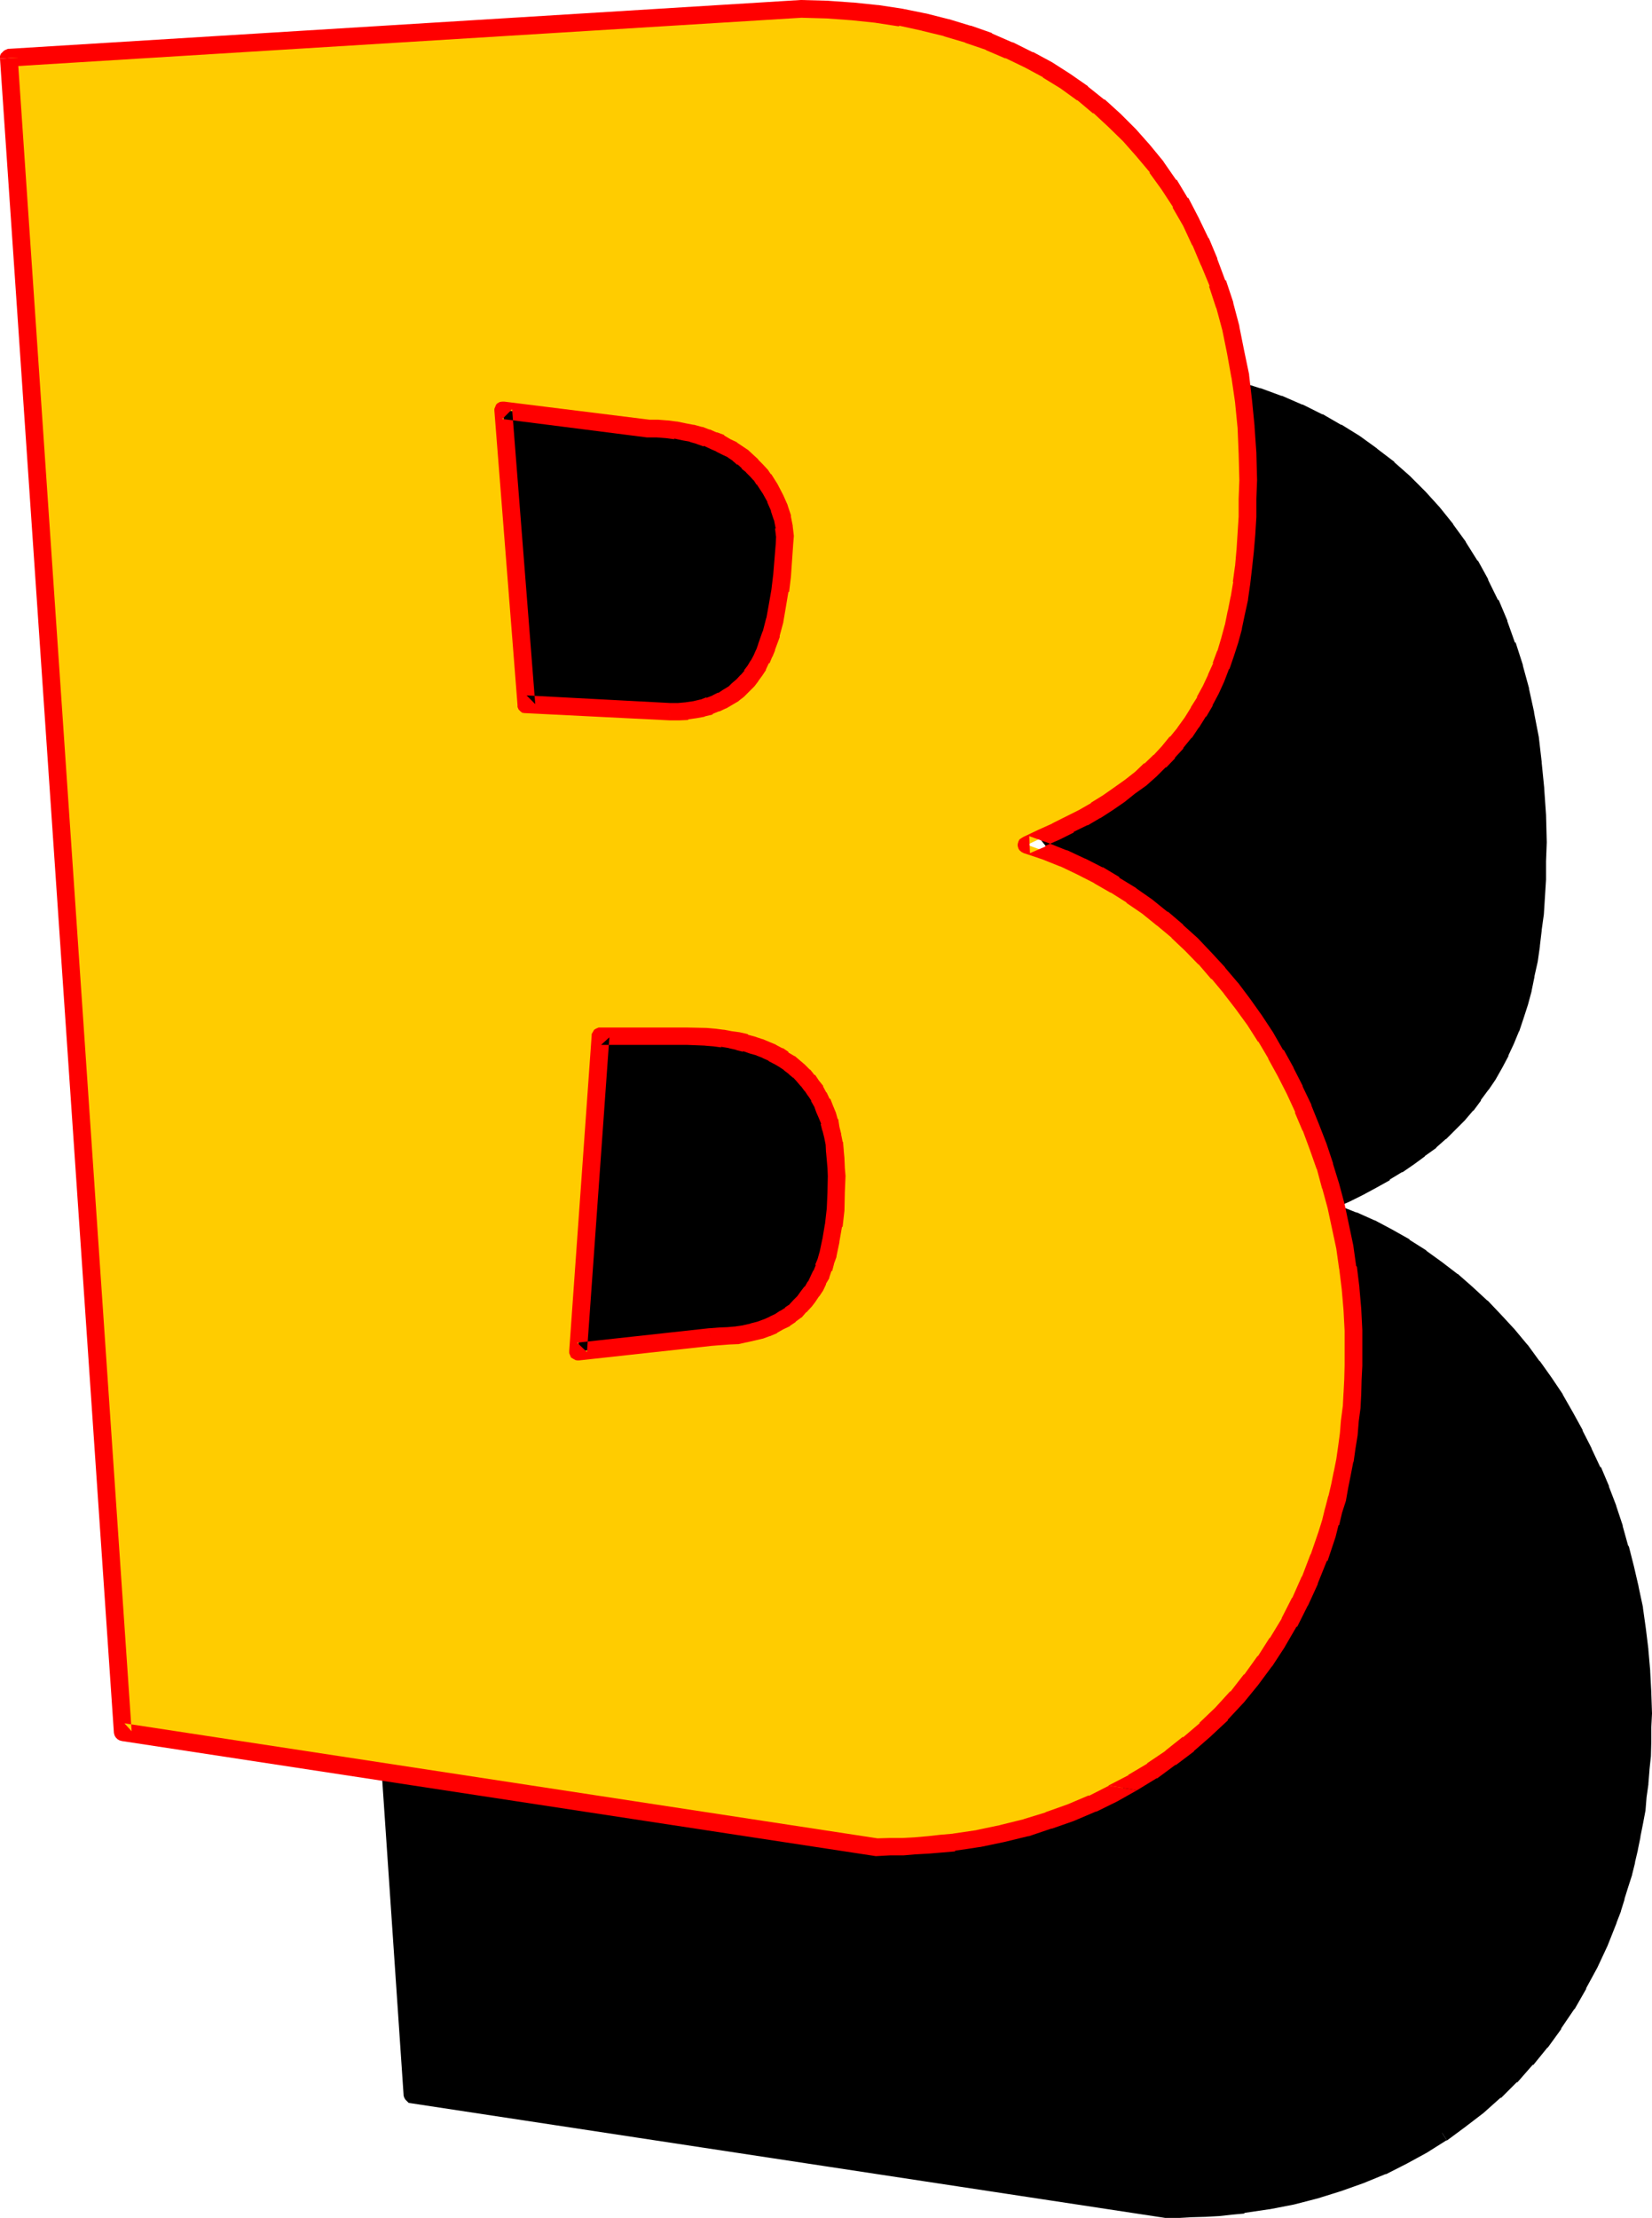 <?xml version="1.0" encoding="UTF-8" standalone="no"?>
<svg
   version="1.0"
   width="116.027mm"
   height="155.702mm"
   id="svg10"
   sodipodi:docname="Loony Condensed B 1.wmf"
   xmlns:inkscape="http://www.inkscape.org/namespaces/inkscape"
   xmlns:sodipodi="http://sodipodi.sourceforge.net/DTD/sodipodi-0.dtd"
   xmlns="http://www.w3.org/2000/svg"
   xmlns:svg="http://www.w3.org/2000/svg">
  <sodipodi:namedview
     id="namedview10"
     pagecolor="#ffffff"
     bordercolor="#000000"
     borderopacity="0.25"
     inkscape:showpageshadow="2"
     inkscape:pageopacity="0.0"
     inkscape:pagecheckerboard="0"
     inkscape:deskcolor="#d1d1d1"
     inkscape:document-units="mm" />
  <defs
     id="defs1">
    <pattern
       id="WMFhbasepattern"
       patternUnits="userSpaceOnUse"
       width="6"
       height="6"
       x="0"
       y="0" />
  </defs>
  <path
     style="fill:#000000;fill-opacity:1;fill-rule:evenodd;stroke:none"
     d="m 265.344,450.816 h 2.592 l 2.208,-0.192 2.304,-0.288 2.304,-0.288 1.92,-0.48 1.92,-0.576 1.92,-0.576 1.632,-0.864 1.632,-0.768 1.632,-0.768 1.248,-1.056 1.344,-1.056 1.248,-1.152 1.152,-1.344 1.152,-1.248 0.768,-1.44 0.96,-1.44 0.864,-1.536 0.768,-1.536 1.248,-3.456 0.48,-1.728 0.864,-3.744 0.672,-4.032 0.48,-4.224 0.096,-4.32 0.192,-4.512 -0.192,-2.304 v -2.208 l -0.288,-2.112 -0.192,-2.112 -0.288,-1.92 -0.96,-3.744 -0.672,-1.824 -0.672,-1.728 -0.576,-1.632 -0.864,-1.632 -0.96,-1.44 -0.96,-1.248 -0.96,-1.536 -1.152,-1.248 -1.248,-1.152 -1.344,-1.152 -1.248,-0.96 -1.44,-1.056 -1.536,-0.864 -1.536,-0.768 -1.632,-0.864 -1.824,-0.576 -1.728,-0.672 -1.92,-0.48 -2.016,-0.48 -2.112,-0.48 -2.016,-0.384 -2.112,-0.096 -2.304,-0.384 h -2.4 -2.4 -23.136 l -5.952,83.52 z m -10.656,-165.792 2.208,-0.096 2.304,-0.192 2.112,-0.288 1.92,-0.576 1.92,-0.48 1.824,-0.576 1.632,-0.864 1.44,-0.768 1.44,-0.96 1.248,-1.152 1.344,-1.152 1.152,-1.248 1.056,-1.344 0.96,-1.248 0.864,-1.44 0.768,-1.632 0.864,-1.632 0.576,-1.632 1.344,-3.36 0.96,-3.744 0.672,-3.84 0.576,-3.936 0.576,-4.032 0.768,-8.256 v -2.016 l -0.192,-2.496 -0.48,-2.592 -0.768,-2.4 -0.96,-2.784 -1.44,-2.4 -1.632,-2.592 -0.96,-1.248 -1.152,-1.152 -0.96,-1.152 -1.344,-1.056 -1.248,-1.152 -1.344,-0.96 -1.44,-0.96 -1.632,-1.056 -1.536,-0.768 -1.824,-0.768 -1.728,-0.672 -2.016,-0.672 -2.112,-0.672 -2.016,-0.288 -2.112,-0.48 -2.496,-0.192 -2.4,-0.096 -2.4,-0.192 -38.592,-4.896 6.144,78.24 z M 79.2,111.552 289.536,98.592 h 3.456 l 3.36,0.192 6.816,0.288 6.432,0.864 6.336,0.96 6.144,1.056 5.952,1.536 5.856,1.728 5.472,1.92 5.472,2.304 5.184,2.592 4.992,2.688 4.704,2.976 4.512,3.168 4.32,3.552 4.224,3.552 3.936,4.032 3.648,4.128 3.552,4.512 3.264,4.512 3.072,4.8 2.688,4.992 2.592,5.184 2.496,5.568 2.112,5.568 1.92,5.856 1.632,6.144 1.248,6.144 1.152,6.432 0.96,6.624 0.672,7.008 0.288,6.912 0.192,7.104 v 4.992 l -0.192,4.704 -0.192,4.704 -0.48,4.32 -0.288,4.416 -0.48,4.128 -0.672,4.128 -0.768,3.84 -0.864,3.744 -0.96,3.552 -1.152,3.552 -1.056,3.168 -1.344,3.264 -1.44,3.072 -1.632,3.072 -1.632,2.88 -1.728,2.784 -1.92,2.688 -2.112,2.592 -2.304,2.592 -2.208,2.496 -2.496,2.208 -2.592,2.304 -2.88,2.208 -2.688,2.112 -3.072,2.112 -3.264,1.92 -3.36,1.92 -3.456,2.016 -3.648,1.728 -3.936,1.824 -3.84,1.728 4.8,1.632 4.896,1.92 4.704,2.112 4.512,2.4 4.512,2.592 4.32,2.784 4.032,3.072 4.032,3.072 4.032,3.36 3.744,3.552 3.744,3.744 3.36,3.84 3.456,3.936 3.168,4.128 3.072,4.416 2.784,4.32 2.688,4.704 2.592,4.704 2.496,4.8 2.208,4.896 2.112,4.992 1.92,5.184 1.824,5.184 1.632,5.184 1.248,5.28 1.248,5.472 1.056,5.376 0.96,5.472 0.576,5.472 0.48,5.568 0.384,5.568 v 5.664 3.744 l -0.192,3.744 -0.192,3.744 -0.096,3.552 -0.48,3.648 -0.384,3.552 -0.48,3.456 -0.48,3.552 -0.576,3.36 -0.672,3.264 -0.864,3.36 -0.768,3.264 -0.96,3.168 -0.96,3.072 -0.96,3.264 -1.152,2.88 -2.304,5.952 -2.688,5.856 -2.784,5.472 -3.264,5.184 -3.36,5.184 -3.552,4.8 -3.84,4.704 -4.032,4.416 -4.224,4.128 -4.512,3.936 -4.704,3.552 -4.896,3.552 -5.088,3.072 -5.376,2.88 -5.472,2.784 -5.664,2.208 -5.952,2.304 -6.048,1.728 -6.144,1.632 -6.432,1.152 -3.264,0.672 -3.168,0.48 -3.456,0.288 -3.36,0.384 -3.36,0.288 -3.456,0.192 -3.36,0.096 H 309.6 L 109.44,555.648 Z"
     id="path1" />
  <path
     style="fill:#000000;fill-opacity:1;fill-rule:evenodd;stroke:none"
     d="m 254.496,287.328 h 0.192 2.4 l 2.304,-0.192 0.288,-0.192 2.112,-0.288 1.92,-0.48 H 264 l 1.824,-0.48 h 0.192 l 1.728,-0.672 0.192,-0.096 1.632,-0.864 h 0.096 l 1.632,-0.96 1.44,-0.96 0.192,-0.192 1.344,-0.96 0.288,-0.192 1.152,-1.056 0.096,-0.192 1.152,-1.152 0.192,-0.288 0.96,-1.152 0.192,-0.192 0.96,-1.44 v -0.096 l 0.96,-1.536 0.768,-1.536 0.192,-0.192 0.672,-1.632 h 0.096 l 0.672,-1.728 1.248,-3.552 v -0.192 l 1.056,-3.744 0.576,-3.84 v -0.192 l 0.672,-3.84 h 0.192 l 0.48,-4.032 v -0.192 l 0.672,-8.064 v -0.192 l 0.096,-2.208 v -0.384 l -0.288,-2.4 v -0.192 l -0.48,-2.4 v -0.288 l -0.864,-2.592 v -0.192 l -1.056,-2.592 -0.192,-0.288 -1.344,-2.496 -0.096,-0.096 -1.632,-2.592 -0.192,-0.192 -0.768,-1.152 -0.192,-0.096 -1.152,-1.344 -1.056,-1.152 v -0.096 l -1.152,-0.96 -0.192,-0.192 -1.248,-1.152 -0.192,-0.096 -1.44,-1.056 -1.44,-0.96 -0.192,-0.096 -1.632,-0.864 -1.632,-0.96 h -0.096 l -1.824,-0.768 h -0.192 l -1.728,-0.672 v -0.192 l -1.92,-0.576 h -0.192 l -2.112,-0.48 -0.192,-0.192 -2.016,-0.384 -2.304,-0.48 h -0.192 l -2.208,-0.288 h -0.192 l -2.4,-0.192 h -2.592 0.192 l -38.496,-4.992 h -0.672 l -0.48,0.384 -0.576,0.096 -0.48,0.48 -0.192,0.672 -0.384,0.48 v 0.48 l 6.336,78.24 v 0.576 l 0.288,0.576 0.576,0.48 0.48,0.288 0.48,0.192 h 0.288 l 38.112,1.92 0.384,-4.704 -38.208,-1.92 2.304,2.208 -6.336,-78.144 -2.592,2.4 38.688,4.992 h 0.096 2.592 -0.192 l 2.496,0.192 2.208,0.288 -0.096,-0.096 2.208,0.48 h -0.096 l 2.016,0.288 h -0.096 l 2.112,0.672 h -0.192 l 1.92,0.576 v -0.096 l 1.824,0.768 h -0.192 l 1.728,0.672 h -0.096 l 1.632,0.768 1.44,0.96 v -0.096 l 1.44,0.96 h -0.192 l 1.44,0.96 -0.096,-0.192 1.248,1.152 h -0.192 l 1.152,0.96 1.152,1.152 0.96,1.152 -0.192,-0.192 1.056,1.248 v -0.096 l 1.536,2.592 v -0.192 l 1.344,2.4 -0.192,-0.096 1.152,2.592 -0.192,-0.192 0.864,2.4 v -0.192 l 0.48,2.496 -0.192,-0.192 0.288,2.4 v -0.288 l -0.096,2.208 v -0.096 l -0.672,8.256 v -0.192 l -0.48,4.032 -0.672,3.84 v -0.096 l -0.768,3.84 v -0.192 l -0.864,3.744 v -0.192 l -1.248,3.456 h 0.192 l -0.672,1.632 v -0.192 l -0.864,1.632 0.192,-0.192 -0.768,1.632 v -0.192 l -0.864,1.44 v -0.096 l -0.96,1.44 0.192,-0.192 -1.152,1.344 0.192,-0.192 -1.152,1.248 -1.248,1.152 0.096,-0.192 -1.248,1.056 h 0.096 l -1.44,0.96 0.192,-0.192 -1.44,0.768 h 0.096 l -1.536,0.864 0.096,-0.192 -1.728,0.672 h 0.192 l -2.016,0.672 0.192,-0.192 -1.92,0.48 h 0.096 l -2.016,0.288 h 0.096 l -2.208,0.192 h 0.096 -2.4 0.384 z"
     id="path2" />
  <path
     style="fill:#000000;fill-opacity:1;fill-rule:evenodd;stroke:none"
     d="m 81.6,111.36 -2.208,2.4 210.336,-12.768 h -0.192 6.816 l 6.624,0.48 6.432,0.672 h -0.096 l 6.24,0.96 h -0.096 l 6.144,1.152 5.952,1.44 h -0.192 l 5.664,1.824 5.664,1.92 h -0.192 l 5.376,2.208 -0.192,-0.096 5.376,2.592 -0.192,-0.192 4.992,2.784 h -0.096 l 4.608,3.072 v -0.192 l 4.512,3.264 -0.096,-0.192 4.32,3.552 v -0.192 l 4.032,3.744 V 129.6 l 3.936,4.032 -0.192,-0.096 3.744,4.128 v -0.096 l 3.552,4.512 -0.192,-0.192 3.36,4.512 -0.096,-0.096 3.072,4.8 h -0.192 l 2.88,4.992 -0.096,-0.096 2.592,5.28 v -0.192 l 2.208,5.568 v -0.192 l 2.112,5.664 1.92,5.76 v -0.096 l 1.632,5.952 v -0.192 l 1.248,6.336 1.152,6.432 v -0.096 l 0.864,6.624 0.576,6.72 v -0.096 l 0.48,6.912 0.192,7.296 v -0.192 l -0.192,4.992 v -0.192 4.896 l -0.288,4.512 -0.288,4.416 -0.48,4.128 -0.48,4.224 0.096,-0.192 -0.576,4.032 -0.864,3.936 v -0.192 l -0.768,3.744 -0.96,3.552 -1.152,3.552 v -0.192 l -1.152,3.264 h 0.192 l -1.44,3.264 0.096,-0.192 -1.44,3.072 -1.632,3.072 v -0.192 l -1.632,2.88 0.192,-0.096 -1.92,2.688 h 0.192 l -2.016,2.784 v -0.192 l -1.92,2.592 v -0.096 l -2.112,2.496 -2.4,2.496 0.192,-0.192 -2.4,2.4 v -0.096 l -2.592,2.208 h 0.096 l -2.88,2.304 0.192,-0.192 -2.976,2.112 h 0.192 l -3.072,2.112 v -0.192 l -3.264,2.112 0.192,-0.192 -3.36,1.92 -3.456,2.016 -3.648,1.728 h 0.096 l -3.84,1.824 -3.84,1.728 -0.672,0.384 -0.288,0.48 -0.384,0.48 -0.096,0.576 v 0.48 l 0.096,0.672 0.384,0.48 0.48,0.48 0.48,0.384 h 0.096 l 4.896,1.632 4.8,1.92 -0.096,-0.192 4.608,2.112 h -0.096 l 4.704,2.4 h -0.192 l 4.512,2.592 -0.192,-0.192 4.416,2.976 -0.192,-0.192 4.224,2.88 h -0.192 l 4.032,3.264 v -0.192 l 3.936,3.456 v -0.192 l 3.648,3.552 3.552,3.744 3.456,3.84 v -0.192 l 3.36,4.032 -0.192,-0.096 3.264,4.224 3.072,4.128 h -0.192 l 2.976,4.416 2.688,4.512 2.592,4.704 h -0.192 l 2.496,4.608 2.208,4.896 2.112,4.992 V 396 l 1.92,5.184 v -0.096 l 1.632,5.088 1.632,5.184 h -0.192 l 1.44,5.376 1.344,5.28 0.96,5.376 V 427.2 l 0.96,5.472 h -0.192 l 0.672,5.568 v -0.192 l 0.48,5.664 v -0.192 l 0.384,5.664 v -0.192 l 0.096,5.664 v -0.096 l -0.096,3.648 v 3.936 -0.192 l -0.192,3.744 -0.288,3.552 -0.384,3.552 -0.48,3.552 -0.288,3.36 -0.672,3.456 h 0.192 l -0.672,3.36 -0.672,3.264 -0.768,3.36 v -0.192 l -0.864,3.264 -0.96,3.264 -0.768,3.072 -0.96,3.072 v -0.192 l -1.152,3.072 -2.4,5.952 0.096,-0.192 -2.688,5.856 0.192,-0.192 -2.976,5.472 -3.072,5.184 v -0.096 l -3.36,5.184 0.192,-0.192 -3.552,4.8 -3.936,4.512 h 0.192 l -4.032,4.416 v -0.192 l -4.224,4.224 -4.32,3.84 v -0.096 l -4.704,3.648 v -0.096 l -4.896,3.552 0.192,-0.192 2.592,4.032 4.8,-3.552 4.896,-3.744 4.512,-4.032 h 0.192 l 4.128,-4.128 h 0.192 l 4.032,-4.608 h 0.192 l 3.744,-4.608 h 0.096 l 3.552,-4.896 v -0.192 l 3.456,-5.088 h 0.096 l 3.072,-5.376 v -0.192 l 2.976,-5.472 2.688,-5.76 2.4,-6.048 v -0.096 l 1.152,-2.976 v -0.096 l 0.96,-3.072 v -0.192 l 0.96,-3.072 1.056,-3.264 v -0.096 l 0.768,-3.072 v -0.192 l 0.768,-3.264 v -0.096 l 0.672,-3.264 v -0.192 l 0.672,-3.36 0.672,-3.552 0.288,-3.552 0.48,-3.36 v -0.192 l 0.288,-3.552 v -0.192 l 0.384,-3.552 0.096,-3.744 v -0.096 -3.744 l 0.192,-3.744 v -0.096 l -0.192,-5.568 v -0.096 l -0.288,-5.472 v -0.192 l -0.48,-5.472 v -0.192 l -0.672,-5.472 -0.768,-5.472 v -0.192 l -1.152,-5.376 v -0.096 l -1.248,-5.376 -1.344,-5.28 -0.192,-0.192 -1.44,-5.184 v -0.192 l -1.728,-5.184 v -0.096 l -1.92,-4.992 v -0.192 l -2.112,-4.992 H 424.8 l -2.304,-4.896 v -0.096 l -2.4,-4.704 v -0.192 l -2.592,-4.704 -2.688,-4.704 v -0.096 l -2.976,-4.416 -3.072,-4.32 h -0.096 l -3.072,-4.224 -0.192,-0.192 -3.36,-4.032 -3.552,-3.84 -3.552,-3.744 -0.192,-0.096 -3.84,-3.552 -3.936,-3.456 h -0.096 l -4.128,-3.168 -4.128,-2.976 v -0.096 l -4.416,-2.784 -0.096,-0.192 -4.608,-2.592 -4.512,-2.4 h -0.096 l -4.704,-2.112 H 360 l -4.8,-1.92 -5.088,-1.632 0.192,4.416 4.032,-1.824 v -0.192 l 3.936,-1.728 3.648,-1.824 3.552,-1.92 3.456,-1.92 v -0.192 l 3.168,-1.92 h 0.192 l 3.072,-2.112 2.88,-2.112 v -0.096 l 2.976,-2.112 0.096,-0.192 2.496,-2.208 h 0.096 l 2.496,-2.496 2.4,-2.4 2.208,-2.592 0.192,-0.096 1.92,-2.592 v -0.192 l 1.92,-2.592 0.192,-0.192 1.824,-2.688 0.096,-0.192 1.632,-2.88 1.632,-3.072 v -0.192 l 1.44,-3.072 1.344,-3.264 0.096,-0.096 1.152,-3.456 1.152,-3.552 0.96,-3.552 v -0.096 l 0.768,-3.744 v -0.192 l 0.864,-3.84 0.576,-4.032 v -0.192 l 0.48,-4.032 v -0.192 l 0.576,-4.128 0.288,-4.608 0.288,-4.608 v -4.896 l 0.192,-4.992 -0.192,-7.296 -0.48,-6.912 v -0.192 l -0.672,-6.72 v -0.192 l -0.768,-6.624 -1.248,-6.432 v -0.192 l -1.344,-6.144 v -0.192 l -1.632,-5.952 v -0.192 l -1.92,-5.952 h -0.192 l -2.016,-5.664 v -0.192 l -2.304,-5.472 h -0.192 l -2.592,-5.28 v -0.192 l -2.688,-4.896 -0.192,-0.096 -3.072,-4.896 v -0.096 l -3.36,-4.608 v -0.096 l -3.552,-4.416 -3.744,-4.128 -0.192,-0.192 -3.84,-3.84 -0.192,-0.192 -4.032,-3.552 -0.096,-0.192 -4.416,-3.36 -0.192,-0.192 -4.512,-3.264 -4.8,-2.976 h -0.192 l -4.8,-2.784 h -0.192 l -5.184,-2.592 H 345.6 l -5.28,-2.304 h -0.192 l -5.472,-2.016 h -0.192 l -5.664,-1.824 h -0.096 l -6.048,-1.44 h -0.096 l -6.144,-1.344 -6.528,-0.96 -6.624,-0.576 -6.72,-0.48 h -7.008 -0.096 L 79.2,109.056 h -0.192 l -0.48,0.192 -0.576,0.384 -0.48,0.288 -0.384,0.48 -0.096,0.672 v 0.576 z"
     id="path3" />
  <path
     style="fill:#000000;fill-opacity:1;fill-rule:evenodd;stroke:none"
     d="m 381.504,563.904 -5.184,3.264 h 0.192 l -5.376,2.688 h 0.192 l -5.472,2.784 0.096,-0.192 -5.568,2.4 v -0.096 l -6.048,2.208 h 0.192 l -5.952,1.824 -6.144,1.44 h 0.096 l -6.432,1.344 h 0.192 l -3.264,0.576 -3.264,0.48 h 0.192 l -3.36,0.384 -3.456,0.288 -3.36,0.192 h 0.192 l -3.552,0.096 h 0.096 l -3.552,0.192 h -3.36 0.288 l -200.16,-30.336 2.112,2.112 -30.24,-444.192 -4.608,0.288 30.144,444.192 v 0.192 l 0.192,0.576 0.288,0.48 0.384,0.384 0.48,0.48 0.576,0.096 200.256,30.432 h 0.288 3.552 l 3.36,-0.192 h 0.192 l 3.36,-0.096 3.456,-0.192 h 0.096 l 3.456,-0.384 3.168,-0.288 0.192,-0.192 3.264,-0.48 3.264,-0.48 h 0.096 l 6.432,-1.248 6.336,-1.632 6.144,-1.92 5.952,-2.112 5.856,-2.4 h 0.192 l 5.472,-2.784 5.28,-2.88 5.184,-3.264 h 0.192 z"
     id="path4" />
  <path
     style="fill:#000000;fill-opacity:1;fill-rule:evenodd;stroke:none"
     d="m 265.632,453.216 h -0.288 l 2.592,-0.096 h 0.192 l 2.4,-0.192 2.208,-0.192 v -0.192 l 2.304,-0.288 h 0.192 l 2.016,-0.48 2.016,-0.48 h 0.096 l 1.824,-0.672 0.192,-0.096 1.728,-0.672 0.192,-0.192 1.632,-0.768 1.536,-0.96 h 0.192 l 1.44,-1.152 1.344,-1.152 h 0.096 l 1.344,-1.248 1.248,-1.344 0.192,-0.192 0.96,-1.248 0.192,-0.192 0.768,-1.248 0.192,-0.192 0.96,-1.44 v -0.192 l 0.768,-1.44 V 436.8 l 0.864,-1.632 v -0.192 l 1.248,-3.36 v -0.192 l 0.672,-1.728 v -0.192 l 0.768,-3.744 v -0.192 l 0.672,-4.032 0.48,-4.128 v -0.192 l 0.384,-4.416 v -0.096 -4.512 -2.304 -0.192 l -0.192,-2.208 -0.192,-2.112 v -0.192 l -0.288,-2.112 -0.384,-1.92 v -0.288 l -0.96,-3.744 v -0.192 l -0.576,-1.728 -0.672,-1.824 -0.192,-0.096 -0.672,-1.632 -0.768,-1.632 -0.192,-0.192 -0.768,-1.44 -0.192,-0.096 -0.96,-1.344 v -0.288 l -1.152,-1.344 -1.056,-1.248 -0.192,-0.192 -1.152,-1.248 h -0.192 l -1.248,-1.152 h -0.192 l -1.248,-1.152 h -0.192 l -1.248,-1.152 h -0.192 l -1.632,-0.96 -1.632,-0.768 h -0.096 l -1.632,-0.864 -1.824,-0.768 h -0.096 l -1.824,-0.672 h -0.192 l -1.92,-0.576 -2.112,-0.384 -2.016,-0.48 h -0.192 l -2.112,-0.288 -2.304,-0.384 -2.208,-0.096 h -0.192 l -4.8,-0.192 h -23.136 l -0.48,0.192 -0.672,0.096 -0.48,0.48 -0.288,0.384 -0.384,0.672 v 0.48 L 228,454.56 v 0.576 l 0.192,0.48 0.288,0.576 0.48,0.48 0.48,0.096 0.672,0.192 h 0.48 l 35.04,-3.744 -0.48,-4.704 -35.04,3.744 2.592,2.592 5.952,-83.52 -2.4,2.112 h 23.136 l 4.608,0.192 h -0.096 l 2.4,0.096 2.112,0.384 2.112,0.288 -0.384,-0.192 2.112,0.48 2.016,0.48 h -0.192 l 1.92,0.48 h -0.192 l 1.824,0.672 v -0.192 l 1.728,0.864 -0.096,-0.192 1.536,0.864 1.536,0.768 1.44,0.768 -0.192,-0.096 1.44,1.152 -0.096,-0.192 1.248,1.152 v -0.192 l 1.344,1.152 -0.192,-0.192 1.248,1.248 -0.096,-0.096 1.056,1.248 -0.096,-0.096 1.056,1.44 -0.096,-0.384 0.96,1.536 0.768,1.44 v -0.192 l 0.864,1.632 v -0.192 l 0.576,1.632 v -0.192 l 0.672,1.824 v -0.192 l 0.48,1.824 v -0.192 l 0.96,3.744 -0.096,-0.192 0.288,1.92 0.288,2.112 v -0.192 l 0.192,2.112 0.192,2.304 v -0.192 2.304 4.512 l -0.384,4.224 -0.48,4.128 0.192,-0.096 -0.672,4.032 V 424.8 l -0.768,3.744 v -0.192 l -0.48,1.824 v -0.192 l -1.344,3.36 0.192,-0.096 -0.768,1.536 -0.864,1.536 0.192,-0.384 -0.96,1.632 v -0.192 l -0.864,1.344 -1.056,1.248 0.288,-0.096 -1.248,1.248 0.096,-0.192 -1.248,1.344 0.096,-0.192 -1.248,0.96 h 0.192 l -1.536,0.96 0.192,-0.096 -1.44,0.768 h 0.192 l -1.632,0.768 -1.632,0.864 0.192,-0.192 -1.824,0.672 -1.92,0.48 h 0.192 l -2.112,0.48 h 0.192 l -2.112,0.288 h 0.096 l -2.208,0.192 -2.304,0.192 -2.4,0.096 h -0.192 z"
     id="path5" />
  <path
     style="fill:#ffcc00;fill-opacity:1;fill-rule:evenodd;stroke:none"
     d="m 188.448,354.72 h 2.592 l 2.4,-0.192 2.304,-0.288 2.016,-0.384 2.016,-0.48 1.92,-0.48 1.92,-0.672 1.632,-0.768 1.632,-0.768 1.632,-0.864 1.248,-0.96 1.44,-1.152 1.152,-1.152 1.152,-1.248 1.056,-1.248 1.056,-1.344 0.768,-1.44 0.768,-1.632 0.864,-1.632 0.672,-1.632 0.576,-1.728 0.48,-1.824 0.864,-3.648 0.576,-4.032 0.576,-4.224 0.288,-4.416 V 312 309.792 l -0.192,-2.304 -0.096,-2.112 -0.384,-1.92 -0.288,-2.112 -0.48,-1.92 -0.48,-1.728 -0.48,-1.824 -0.672,-1.824 -0.864,-1.536 -0.768,-1.632 -0.768,-1.44 -1.152,-1.344 -0.96,-1.44 -1.152,-1.248 -1.152,-1.152 -1.248,-1.152 -1.344,-0.96 -1.632,-0.96 -1.44,-0.96 -1.44,-0.864 -1.728,-0.768 -1.824,-0.672 -1.728,-0.672 -2.016,-0.576 -1.92,-0.384 -1.92,-0.48 -2.304,-0.288 -2.016,-0.192 -2.304,-0.288 h -2.4 -2.4 -22.944 l -6.144,83.52 z m -10.656,-165.792 2.4,-0.192 2.112,-0.192 2.208,-0.288 2.016,-0.288 1.728,-0.672 1.824,-0.672 1.536,-0.768 1.632,-0.864 1.44,-0.96 1.344,-1.056 1.152,-1.152 1.056,-1.152 1.152,-1.248 0.96,-1.536 0.864,-1.44 0.96,-1.44 0.672,-1.728 0.576,-1.632 1.344,-3.456 0.96,-3.648 0.672,-3.936 0.576,-3.84 0.48,-4.032 0.864,-8.256 v -2.304 l -0.192,-2.208 -0.48,-2.592 -0.768,-2.592 -0.96,-2.592 -1.536,-2.592 -1.536,-2.4 -0.96,-1.344 -1.056,-1.056 -1.056,-1.152 -1.344,-1.152 -1.248,-1.152 -1.344,-0.96 -1.44,-0.96 -1.632,-0.96 -1.632,-0.768 -1.728,-0.864 -1.824,-0.576 -1.92,-0.672 -2.112,-0.672 -2.112,-0.288 -2.016,-0.48 -2.496,-0.192 -2.4,-0.192 -2.4,-0.096 -38.592,-4.896 6.144,78.24 z M 2.304,15.36 212.64,2.496 h 3.456 l 3.36,0.096 6.816,0.384 6.432,0.768 6.336,0.864 6.144,1.248 5.952,1.44 5.76,1.824 5.568,1.92 5.472,2.208 5.184,2.592 4.992,2.784 4.704,2.88 4.512,3.264 4.32,3.36 4.224,3.936 3.84,3.84 3.744,4.224 3.552,4.224 3.264,4.608 3.072,4.896 2.688,4.992 2.592,5.184 2.496,5.472 2.016,5.664 2.016,5.856 1.536,6.144 1.344,6.24 1.248,6.336 0.864,6.624 0.672,6.912 0.48,7.008 v 7.104 4.992 l -0.192,4.704 -0.192,4.608 -0.288,4.608 -0.48,4.128 -0.48,4.224 -0.672,4.032 -0.768,3.936 -0.864,3.648 -0.96,3.552 -1.152,3.552 -1.056,3.264 -1.344,3.264 -1.44,3.072 -1.632,3.072 -1.632,2.88 -1.728,2.688 -1.92,2.784 -2.112,2.592 -2.112,2.592 -2.4,2.4 -2.496,2.304 -2.592,2.208 -2.88,2.304 -2.784,2.112 -2.976,2.112 -3.264,1.92 -3.36,1.92 -3.456,1.92 -3.744,1.824 -3.84,1.728 -3.84,1.824 4.8,1.728 4.896,1.824 4.608,2.208 4.608,2.304 4.512,2.592 4.32,2.688 4.032,3.072 4.224,3.072 3.84,3.456 3.744,3.552 3.744,3.648 3.36,3.936 3.36,4.032 3.264,4.224 3.072,4.128 2.88,4.608 2.784,4.512 2.592,4.704 2.4,4.8 2.304,4.8 1.92,5.088 1.92,5.184 1.824,5.088 1.536,5.376 1.536,5.28 1.056,5.376 1.152,5.472 0.864,5.472 0.576,5.568 0.48,5.472 0.384,5.472 0.096,5.664 -0.096,3.744 v 3.84 l -0.192,3.552 -0.288,3.744 -0.384,3.552 -0.48,3.552 -0.288,3.552 -0.672,3.36 -0.672,3.456 -0.576,3.36 -0.672,3.264 -0.96,3.168 -0.864,3.264 -0.96,3.264 -2.112,6.144 -2.4,5.952 -2.592,5.664 -2.88,5.472 -3.264,5.28 -3.168,5.088 -3.744,4.8 -3.744,4.704 -4.128,4.32 -4.224,4.224 -4.512,3.936 -4.704,3.552 -4.896,3.552 -5.184,3.072 -5.28,2.88 -5.472,2.688 -5.664,2.304 -5.952,2.304 -6.048,1.728 -6.144,1.632 -6.432,1.248 -3.264,0.48 -3.168,0.48 -3.456,0.384 -3.36,0.48 -3.36,0.192 -3.456,0.096 -3.36,0.192 h -3.552 L 32.64,459.552 Z"
     id="path6" />
  <path
     style="fill:#ff0000;fill-opacity:1;fill-rule:evenodd;stroke:none"
     d="m 177.792,191.136 h 0.096 2.304 0.192 l 2.208,-0.096 0.192,-0.192 2.112,-0.288 2.112,-0.384 0.096,-0.096 2.016,-0.48 0.096,-0.192 1.632,-0.672 h 0.192 l 1.632,-0.768 h 0.096 l 1.632,-0.96 1.632,-0.96 0.192,-0.192 1.248,-0.96 0.192,-0.192 1.152,-1.152 0.096,-0.096 1.152,-1.152 0.192,-0.192 0.96,-1.248 0.096,-0.192 1.056,-1.44 0.96,-1.44 V 177.6 l 0.768,-1.632 h 0.192 l 0.672,-1.632 0.096,-0.096 0.672,-1.632 v -0.192 l 1.248,-3.36 v -0.384 l 0.96,-3.552 v -0.096 l 0.672,-3.936 0.672,-4.032 h 0.192 l 0.48,-4.032 0.576,-8.256 v -0.096 l 0.192,-2.304 v -0.288 l -0.288,-2.4 v -0.192 l -0.48,-2.4 v -0.384 l -0.864,-2.592 v -0.096 l -1.152,-2.592 -0.096,-0.192 -1.344,-2.592 -0.096,-0.192 -1.632,-2.592 -0.192,-0.096 -0.768,-1.152 -0.192,-0.192 -1.152,-1.248 -1.152,-1.152 -0.096,-0.192 -1.152,-1.056 -1.248,-1.152 -0.192,-0.192 -1.44,-0.96 -1.44,-0.96 -0.192,-0.192 -1.632,-0.768 -1.632,-0.96 -0.096,-0.192 -1.824,-0.672 h -0.192 l -1.728,-0.768 h -0.192 l -1.728,-0.672 h -0.192 l -2.112,-0.576 h -0.192 l -2.016,-0.384 -2.304,-0.48 h -0.192 l -2.208,-0.288 h -0.192 l -2.4,-0.192 h -2.592 0.288 l -38.592,-4.8 h -0.48 l -0.672,0.096 -0.672,0.384 -0.288,0.288 -0.288,0.672 -0.192,0.48 v 0.48 l 6.144,78.144 v 0.48 l 0.288,0.672 0.48,0.48 0.48,0.384 0.672,0.096 h 0.192 l 38.304,1.92 0.096,-4.608 -38.112,-2.016 2.304,2.304 -6.144,-78.24 -2.592,2.592 38.4,4.896 h 0.192 2.592 -0.192 l 2.496,0.192 2.208,0.288 -0.096,-0.192 2.208,0.48 2.112,0.384 h -0.288 l 2.016,0.576 h -0.096 l 1.92,0.672 v -0.192 l 1.824,0.864 1.536,0.672 h -0.096 l 1.536,0.768 1.632,0.768 h -0.096 l 1.44,0.96 -0.192,-0.096 1.344,1.152 v -0.192 l 1.248,1.152 H 196.8 l 1.344,1.056 -0.192,-0.096 1.152,1.152 0.96,1.056 v -0.096 l 0.768,1.248 v -0.192 l 1.632,2.496 -0.096,-0.192 1.44,2.592 -0.192,-0.192 1.152,2.592 -0.192,-0.288 0.864,2.592 v -0.192 l 0.48,2.4 -0.192,-0.096 0.288,2.4 v -0.384 l -0.096,2.304 v -0.192 l -0.672,8.256 v -0.096 l -0.48,4.032 -0.672,3.84 -0.672,3.744 v -0.192 l -0.96,3.744 v -0.192 l -1.248,3.552 0.096,-0.192 -0.576,1.632 v -0.096 l -0.672,1.536 -0.768,1.44 V 175.2 l -0.864,1.44 -0.96,1.248 h 0.192 l -1.152,1.344 0.192,-0.288 -1.152,1.248 -1.344,1.152 0.192,-0.192 -1.152,1.152 0.192,-0.192 -1.44,0.864 -1.44,0.96 0.096,-0.192 -1.536,0.768 h 0.096 l -1.728,0.672 0.096,-0.192 -1.728,0.672 0.192,-0.096 -2.016,0.48 -2.016,0.288 h 0.096 L 180,186.528 h -2.208 0.096 z"
     id="path7" />
  <path
     style="fill:#ff0000;fill-opacity:1;fill-rule:evenodd;stroke:none"
     d="m 4.704,15.264 -2.208,2.4 210.336,-12.96 h -0.192 l 6.816,0.192 6.624,0.48 6.432,0.672 h -0.096 l 6.24,0.96 V 6.816 L 244.8,8.16 h -0.096 l 5.952,1.44 h -0.192 l 5.856,1.728 h -0.192 l 5.664,1.92 H 261.6 l 5.376,2.304 -0.192,-0.192 5.376,2.592 -0.192,-0.096 4.992,2.688 h -0.192 l 4.704,2.88 4.512,3.264 -0.096,-0.192 4.32,3.648 v -0.192 l 4.032,3.744 3.936,3.84 3.552,4.032 3.552,4.224 h -0.192 l 3.264,4.512 3.072,4.704 h -0.192 l 2.88,4.992 -0.096,-0.192 2.496,5.376 v -0.192 l 2.304,5.472 v -0.096 l 2.304,5.568 h -0.192 l 1.92,5.856 V 81.6 l 1.632,6.048 1.248,6.144 1.152,6.432 v -0.192 l 0.96,6.624 0.672,6.816 v -0.192 l 0.288,7.104 v -0.096 l 0.192,7.2 v -0.096 l -0.192,4.992 v -0.192 4.896 l -0.288,4.512 -0.288,4.512 v -0.192 l -0.384,4.416 v -0.192 l -0.576,4.224 h 0.096 l -0.672,4.032 v -0.192 l -0.768,3.936 v -0.192 l -0.768,3.84 v -0.096 l -0.96,3.552 -1.056,3.552 v -0.192 l -1.248,3.36 0.192,-0.096 -1.44,3.168 0.096,-0.096 -1.44,3.072 -1.632,2.976 0.192,-0.096 -1.824,2.88 0.192,-0.192 -1.728,2.784 -2.016,2.784 0.192,-0.192 -2.112,2.592 v -0.192 l -2.112,2.592 -2.208,2.4 v -0.096 l -2.496,2.4 v -0.192 l -2.496,2.4 0.096,-0.096 -2.688,2.112 -2.976,2.112 -2.88,2.016 -3.264,2.016 h 0.192 l -3.36,1.92 -3.456,1.728 -3.648,1.824 h 0.096 l -3.84,1.728 -3.84,1.824 -0.48,0.288 -0.576,0.384 -0.288,0.576 -0.192,0.672 v 0.48 l 0.192,0.672 0.288,0.48 0.576,0.48 0.576,0.288 4.896,1.632 4.8,1.92 -0.096,-0.096 4.608,2.208 4.512,2.304 H 290.4 l 4.512,2.592 -0.192,-0.192 4.416,2.784 h -0.192 l 4.224,2.88 4.032,3.264 -0.192,-0.192 4.032,3.36 h -0.096 l 3.648,3.456 3.552,3.648 v -0.096 l 3.456,4.032 v -0.192 l 3.36,4.032 -0.192,-0.192 3.264,4.224 3.072,4.224 2.88,4.512 v -0.192 l 2.784,4.704 -0.192,-0.192 2.592,4.704 2.4,4.704 2.304,4.992 -0.192,-0.096 2.112,4.992 v -0.192 l 1.92,5.184 1.824,5.184 v -0.192 l 1.44,5.376 v -0.192 l 1.44,5.28 1.152,5.376 1.152,5.376 0.768,5.472 v -0.192 l 0.672,5.472 0.48,5.568 0.288,5.472 v 5.664 -0.192 3.744 l -0.096,3.648 -0.192,3.744 v -0.192 l -0.192,3.744 v -0.192 l -0.48,3.744 v -0.192 l -0.288,3.648 -0.48,3.552 -0.48,3.36 -0.672,3.36 v -0.096 l -0.672,3.36 -0.768,3.264 v -0.192 l -0.864,3.36 v -0.096 l -0.768,3.168 -0.96,3.072 -2.112,6.144 v -0.192 l -2.304,6.048 v -0.192 l -2.592,5.856 v -0.192 l -2.88,5.664 0.192,-0.192 -3.264,5.376 v -0.192 l -3.168,4.992 v -0.192 l -3.648,5.088 v -0.192 l -3.648,4.704 v -0.192 l -4.032,4.416 -4.224,4.032 h 0.192 l -4.512,3.84 V 460.8 l -4.704,3.744 h 0.096 l -4.992,3.36 h 0.192 l -5.184,3.072 h 0.192 l -5.376,2.784 7.584,1.248 5.184,-3.168 h 0.192 l 4.8,-3.552 h 0.192 l 4.704,-3.552 0.096,-0.192 4.416,-3.84 0.192,-0.192 4.32,-4.032 v -0.192 l 4.032,-4.32 0.192,-0.192 3.84,-4.704 3.552,-4.8 0.192,-0.192 3.264,-4.992 0.096,-0.192 3.072,-5.28 h 0.192 l 2.784,-5.568 0.096,-0.096 2.592,-5.664 v -0.192 l 2.4,-5.952 h 0.192 l 2.112,-6.336 0.768,-3.072 0.192,-0.096 0.768,-3.264 1.056,-3.264 v -0.096 l 0.576,-3.264 0.672,-3.36 0.672,-3.456 0.096,-0.096 0.48,-3.456 0.576,-3.552 0.288,-3.552 v -0.096 l 0.48,-3.552 0.192,-3.744 0.096,-3.744 0.192,-3.744 v -3.648 -0.192 -5.664 l -0.288,-5.664 -0.48,-5.472 v -0.192 l -0.672,-5.472 -0.192,-0.192 -0.768,-5.472 -1.152,-5.472 -1.152,-5.472 -1.44,-5.376 -1.632,-5.28 v -0.192 l -1.728,-5.184 -2.016,-5.184 -2.016,-4.992 v -0.192 l -2.304,-4.8 v -0.192 l -2.4,-4.704 v -0.096 l -2.592,-4.704 h -0.192 l -2.688,-4.704 -2.976,-4.512 -3.072,-4.32 -3.168,-4.224 -0.192,-0.192 -3.264,-3.84 -0.096,-0.192 -3.552,-3.84 -3.552,-3.744 -0.192,-0.192 -3.744,-3.36 -0.096,-0.192 -3.936,-3.36 h -0.192 l -4.032,-3.264 -4.128,-2.88 -0.192,-0.192 -4.416,-2.688 v -0.192 l -4.32,-2.592 h -0.192 l -4.512,-2.304 H 288 l -4.704,-2.208 h -0.192 l -4.8,-1.92 -5.088,-1.824 0.192,4.512 4.032,-1.728 v -0.192 l 3.936,-1.728 3.648,-1.824 v -0.192 l 3.552,-1.728 h 0.192 l 3.264,-1.92 h 0.096 l 3.264,-2.112 3.072,-2.112 2.88,-2.304 2.976,-2.112 0.096,-0.096 2.592,-2.304 2.4,-2.4 h 0.192 l 2.304,-2.4 v -0.192 l 2.208,-2.4 v -0.192 l 2.112,-2.592 0.192,-0.096 1.728,-2.592 0.192,-0.192 1.728,-2.784 0.192,-0.096 1.632,-2.784 v -0.192 l 1.632,-3.072 1.44,-3.168 1.248,-3.264 0.192,-0.192 1.152,-3.36 1.152,-3.552 0.96,-3.552 v -0.192 l 0.768,-3.648 0.864,-3.936 v -0.192 l 0.576,-4.032 0.48,-4.128 0.48,-4.416 0.384,-4.512 0.288,-4.704 v -4.8 l 0.192,-4.992 -0.192,-7.296 -0.48,-6.912 v -0.192 l -0.672,-6.816 -0.768,-6.624 V 99.36 l -1.344,-6.432 -1.248,-6.24 V 86.496 L 327.36,80.352 V 80.16 l -1.92,-5.76 h -0.192 l -2.112,-5.664 v -0.192 l -2.208,-5.28 -0.192,-0.192 -2.592,-5.376 -2.688,-5.184 h -0.192 l -2.88,-4.8 h -0.192 l -3.264,-4.704 -0.096,-0.192 -3.552,-4.32 -3.744,-4.224 -4.032,-4.032 -4.224,-3.84 h -0.192 l -4.32,-3.456 v -0.096 l -4.704,-3.264 -4.8,-3.072 -4.992,-2.688 h -0.192 l -5.184,-2.592 h -0.192 l -5.28,-2.304 -0.192,-0.192 -5.472,-1.92 h -0.192 l -5.664,-1.728 h -0.096 L 245.76,3.552 h -0.096 l -6.144,-1.248 -6.336,-0.96 h -0.192 L 226.56,0.672 h -0.192 L 219.648,0.192 212.64,0 h -0.096 L 2.304,12.96 H 2.112 L 1.632,13.152 1.056,13.44 0.672,13.824 0.192,14.304 0,14.88 v 0.672 z"
     id="path8" />
  <path
     style="fill:#ff0000;fill-opacity:1;fill-rule:evenodd;stroke:none"
     d="m 294.24,473.76 h 0.192 l -5.472,2.784 0.096,-0.192 -5.664,2.4 -5.952,2.112 h 0.192 l -5.952,1.824 h 0.096 l -6.24,1.536 h 0.096 l -6.432,1.344 h 0.192 l -3.264,0.48 -3.264,0.48 h 0.192 l -3.36,0.288 -3.456,0.384 -3.36,0.288 h 0.192 l -3.552,0.192 h 0.096 -3.552 l -3.36,0.096 h 0.288 L 33.024,457.248 34.944,459.36 4.704,15.264 0,15.552 30.24,459.84 l 0.192,0.672 0.288,0.48 0.48,0.48 0.48,0.288 0.672,0.192 200.064,30.528 h 0.288 l 3.552,-0.192 h 3.36 0.192 l 3.36,-0.288 h 0.192 l 3.36,-0.192 3.456,-0.288 3.36,-0.288 v -0.192 l 3.36,-0.48 3.072,-0.48 h 0.192 l 6.432,-1.344 6.336,-1.536 h 0.192 l 5.952,-2.016 h 0.192 l 5.76,-2.016 5.856,-2.496 h 0.192 l 5.472,-2.688 5.28,-2.976 z"
     id="path9" />
  <path
     style="fill:#ff0000;fill-opacity:1;fill-rule:evenodd;stroke:none"
     d="m 188.736,357.12 h -0.096 l 2.4,-0.192 h 0.096 l 2.496,-0.192 2.208,-0.096 h 0.192 l 2.112,-0.48 h 0.096 l 2.112,-0.48 2.016,-0.48 h 0.096 l 1.824,-0.672 h 0.096 l 1.824,-0.768 0.192,-0.192 1.536,-0.864 1.632,-0.768 0.192,-0.192 1.44,-0.96 v -0.096 l 1.44,-1.056 0.192,-0.096 1.152,-1.344 h 0.096 l 1.152,-1.248 0.192,-0.192 0.96,-1.248 0.96,-1.44 0.192,-0.192 0.96,-1.44 0.768,-1.632 v -0.192 l 0.864,-1.44 v -0.192 l 0.576,-1.728 h 0.192 l 0.48,-1.824 v -0.096 l 0.672,-1.824 v -0.192 l 0.768,-3.648 v -0.192 l 0.672,-3.84 0.192,-0.192 0.48,-4.224 v -0.096 l 0.096,-4.416 v -0.192 l 0.192,-4.512 -0.192,-2.208 V 309.6 l -0.096,-2.112 v -0.192 l -0.192,-2.016 v -0.192 l -0.192,-2.112 h -0.096 l -0.384,-1.92 v -0.192 l -0.48,-1.92 -0.288,-1.92 -0.192,-0.192 -0.48,-1.728 -0.096,-0.192 -0.672,-1.632 -0.672,-1.728 h -0.192 l -0.768,-1.632 -0.192,-0.192 -0.768,-1.44 v -0.192 l -1.152,-1.44 -0.96,-1.44 h -0.192 l -1.056,-1.344 -0.192,-0.096 -1.152,-1.152 -0.192,-0.192 -1.248,-1.056 -1.344,-1.152 h -0.096 l -1.632,-0.96 v -0.192 l -1.44,-0.96 h -0.192 l -1.632,-0.864 -0.096,-0.096 -1.632,-0.672 -1.824,-0.768 h -0.096 l -2.016,-0.672 -1.728,-0.48 -0.192,-0.192 -2.112,-0.48 -2.112,-0.288 -2.016,-0.384 H 192 l -2.304,-0.288 -2.208,-0.192 h -0.192 l -4.704,-0.096 h -23.04 -0.672 l -0.672,0.288 -0.48,0.288 -0.288,0.48 -0.384,0.672 v 0.384 l -5.952,83.616 v 0.672 l 0.192,0.48 0.288,0.672 0.48,0.288 0.672,0.384 0.48,0.096 h 0.48 l 35.04,-3.84 -0.48,-4.704 -35.04,3.84 2.592,2.496 5.952,-83.52 -2.208,2.016 h 22.944 l 4.8,0.192 h -0.288 l 2.4,0.192 2.112,0.288 -0.192,-0.192 2.304,0.384 h -0.192 l 2.112,0.48 h -0.192 l 1.92,0.48 -0.096,-0.192 1.92,0.672 1.728,0.48 h -0.096 l 1.728,0.672 h -0.096 l 1.728,0.768 h -0.192 l 1.632,0.864 -0.288,-0.192 1.632,0.96 1.44,0.96 -0.384,-0.192 1.536,1.152 -0.192,-0.096 1.248,1.056 v -0.096 l 1.152,1.248 -0.192,-0.192 1.152,1.344 -0.096,-0.192 1.056,1.44 v -0.096 l 0.96,1.44 -0.096,-0.192 0.96,1.44 -0.192,-0.096 0.864,1.536 v -0.096 l 0.576,1.632 0.672,1.536 0.672,1.632 -0.192,-0.096 0.48,1.92 v -0.192 l 0.48,1.92 0.384,1.92 0.096,2.016 v -0.192 l 0.192,2.112 0.192,2.208 v -0.096 l 0.096,2.4 V 312 l -0.096,4.512 -0.192,4.416 v -0.192 l -0.48,4.224 v -0.192 l -0.672,4.032 v -0.096 l -0.768,3.648 v -0.096 l -0.48,1.728 -0.672,1.632 h 0.192 l -0.672,1.632 v -0.192 l -0.768,1.632 0.096,-0.192 -0.768,1.632 v -0.192 l -0.864,1.536 v -0.192 l -0.96,1.248 -0.96,1.344 -1.152,1.152 0.192,-0.192 -1.152,1.248 0.192,-0.096 -1.44,0.96 h 0.192 l -1.536,0.96 0.192,-0.192 -1.44,0.96 0.192,-0.096 -1.632,0.768 h 0.096 l -1.728,0.768 0.192,-0.096 -1.824,0.672 -1.92,0.48 h 0.192 l -2.112,0.48 h 0.096 l -2.016,0.288 h 0.096 l -2.208,0.192 h 0.096 l -2.4,0.096 -2.4,0.192 h -0.192 z"
     id="path10" />
</svg>
